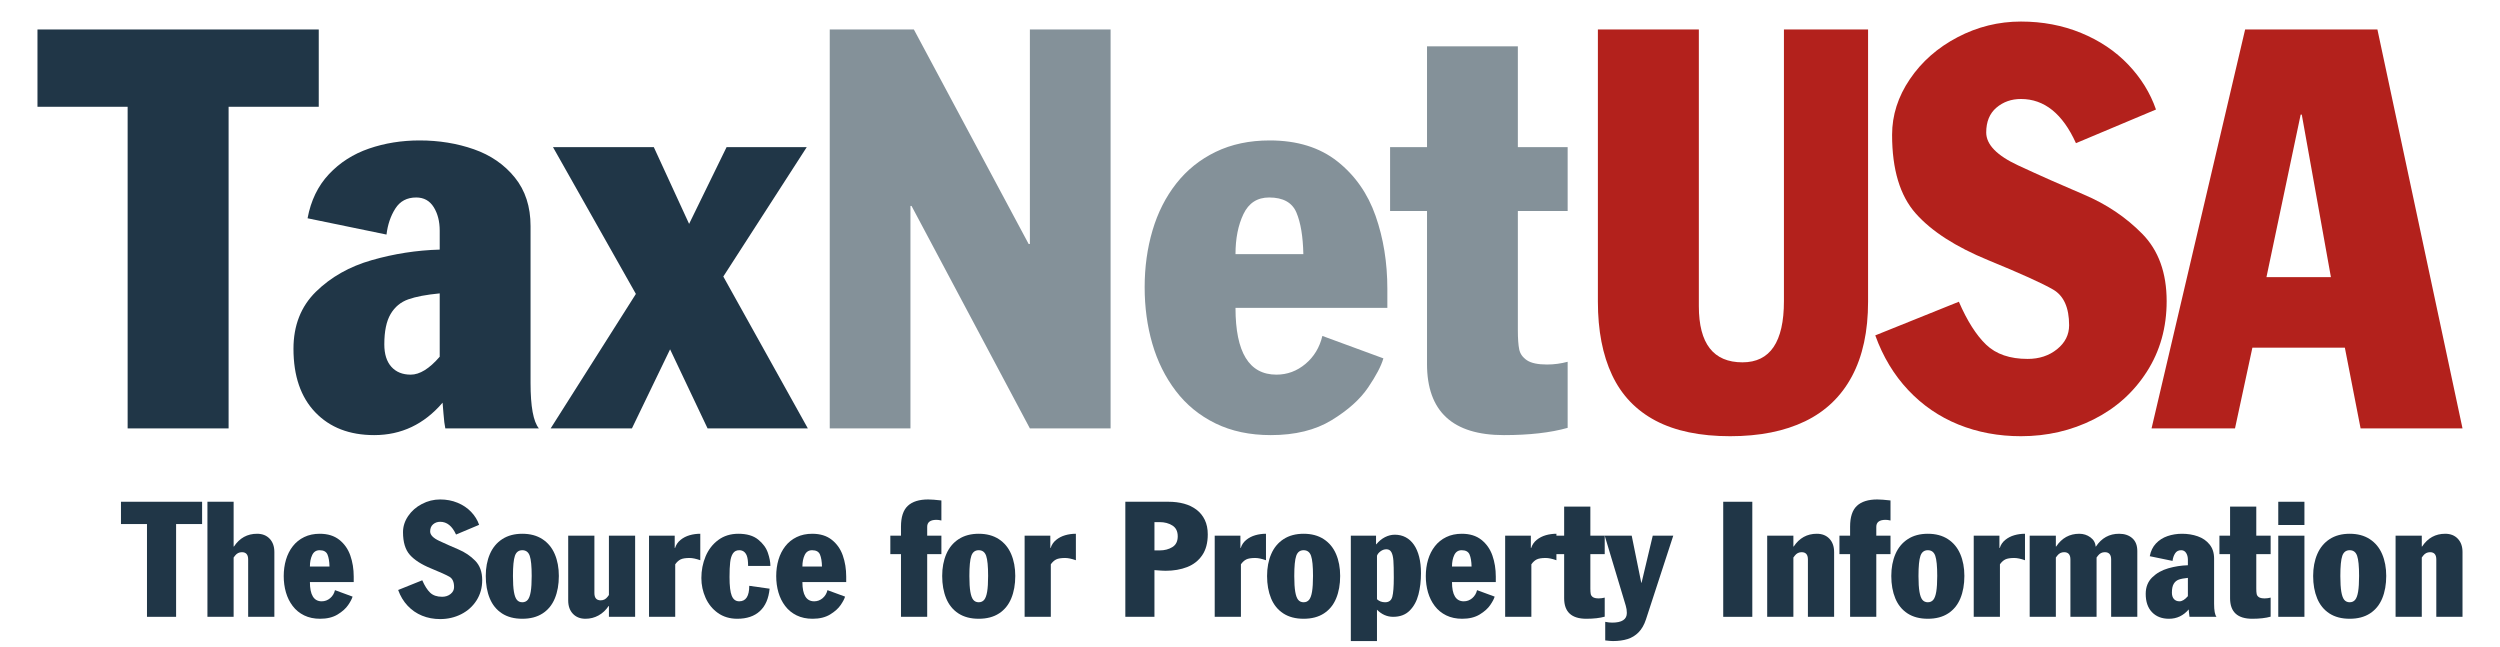 <?xml version="1.0" encoding="UTF-8" standalone="no"?><!DOCTYPE svg PUBLIC "-//W3C//DTD SVG 1.1//EN" "http://www.w3.org/Graphics/SVG/1.1/DTD/svg11.dtd"><svg width="100%" height="100%" viewBox="0 0 232 60" version="1.1" xmlns="http://www.w3.org/2000/svg" xmlns:xlink="http://www.w3.org/1999/xlink" xml:space="preserve" style="fill-rule:evenodd;clip-rule:evenodd;stroke-linejoin:round;stroke-miterlimit:1.414;"><rect id="Artboard1" x="0" y="0" width="232" height="60" style="fill:none;"/><g transform="matrix(1,0,0,1,3.999,39.756)"><path d="M-0.521,-29.847l0,-7.173l26.102,0l0,7.173l-8.366,0l0,29.847l-9.369,0l0,-29.847l-8.367,0Z" style="fill:#203647;fill-rule:nonzero;"/><path d="M36.806,-16.593l0,-1.764c0,-0.855 -0.186,-1.581 -0.558,-2.178c-0.373,-0.596 -0.914,-0.895 -1.625,-0.895c-0.855,0 -1.501,0.343 -1.936,1.029c-0.436,0.685 -0.709,1.489 -0.819,2.412l-7.325,-1.511c0.304,-1.642 0.964,-3.005 1.98,-4.088c1.016,-1.083 2.256,-1.877 3.72,-2.38c1.464,-0.504 3.03,-0.756 4.697,-0.756c1.794,0 3.472,0.273 5.034,0.819c1.561,0.546 2.829,1.42 3.802,2.622c0.973,1.202 1.46,2.704 1.46,4.507l0,14.561c0,2.184 0.258,3.589 0.774,4.215l-8.683,0c-0.068,-0.305 -0.125,-0.766 -0.172,-1.384c-0.046,-0.618 -0.074,-0.952 -0.082,-1.003c-1.718,2.006 -3.834,3.009 -6.348,3.009c-2.293,0 -4.115,-0.705 -5.465,-2.114c-1.35,-1.409 -2.025,-3.375 -2.025,-5.897c0,-2.166 0.694,-3.931 2.082,-5.294c1.388,-1.362 3.117,-2.34 5.186,-2.932c2.069,-0.593 4.17,-0.919 6.303,-0.978Zm0,9.941l0,-5.878c-1.235,0.118 -2.207,0.302 -2.913,0.552c-0.707,0.25 -1.255,0.705 -1.644,1.365c-0.39,0.66 -0.584,1.599 -0.584,2.818c0,0.897 0.218,1.589 0.653,2.076c0.436,0.486 1.035,0.73 1.797,0.73c0.838,0 1.735,-0.555 2.691,-1.663Z" style="fill:#203647;fill-rule:nonzero;"/><path d="M63.124,-14.092l7.845,14.092l-9.305,0l-3.479,-7.338l-3.542,7.338l-7.541,0l7.909,-12.479l-7.693,-13.623l9.356,0l3.276,7.123l3.478,-7.123l7.44,0l-7.744,12.01Z" style="fill:#203647;fill-rule:nonzero;"/><path d="M73.001,0l0,-37.02l7.807,0l10.652,19.907l0.114,0l0,-19.907l7.49,0l0,37.02l-7.49,0l-10.982,-20.643l-0.101,0l0,20.643l-7.49,0Z" style="fill:#849199;fill-rule:nonzero;"/><path d="M124.747,-11.185l-14.092,0c0,4.131 1.265,6.196 3.796,6.196c1.007,0 1.906,-0.332 2.698,-0.997c0.791,-0.664 1.314,-1.53 1.567,-2.596l5.663,2.082c-0.204,0.711 -0.678,1.614 -1.422,2.71c-0.745,1.096 -1.873,2.106 -3.384,3.028c-1.51,0.923 -3.391,1.384 -5.643,1.384c-1.938,0 -3.648,-0.362 -5.129,-1.085c-1.481,-0.724 -2.71,-1.729 -3.688,-3.016c-0.977,-1.286 -1.703,-2.748 -2.177,-4.386c-0.474,-1.637 -0.711,-3.383 -0.711,-5.237c0,-1.87 0.244,-3.628 0.73,-5.274c0.487,-1.647 1.221,-3.096 2.203,-4.349c0.982,-1.252 2.202,-2.232 3.662,-2.939c1.46,-0.706 3.13,-1.06 5.009,-1.06c2.547,0 4.64,0.648 6.278,1.943c1.637,1.295 2.82,2.981 3.548,5.059c0.728,2.078 1.092,4.335 1.092,6.773l0,1.764Zm-14.092,-4.989l6.297,0c-0.034,-1.633 -0.248,-2.918 -0.641,-3.853c-0.394,-0.935 -1.238,-1.403 -2.533,-1.403c-1.1,0 -1.896,0.514 -2.387,1.543c-0.491,1.028 -0.736,2.266 -0.736,3.713Z" style="fill:#849199;fill-rule:nonzero;"/><path d="M128.428,-5.979l0,-14.194l-3.427,0l0,-5.929l3.427,0l0,-9.356l8.43,0l0,9.356l4.621,0l0,5.929l-4.621,0l0,11.07c0,0.771 0.042,1.361 0.127,1.771c0.085,0.411 0.324,0.747 0.717,1.01c0.394,0.262 1.014,0.393 1.86,0.393c0.643,0 1.282,-0.084 1.917,-0.254l0,6.132c-1.591,0.449 -3.563,0.673 -5.916,0.673c-4.756,0 -7.135,-2.2 -7.135,-6.601Z" style="fill:#849199;fill-rule:nonzero;"/><path d="M169.358,-37.02l0,25.264c0,2.742 -0.497,5.047 -1.492,6.913c-0.994,1.866 -2.446,3.26 -4.354,4.183c-1.909,0.922 -4.226,1.384 -6.951,1.384c-2.793,0 -5.099,-0.481 -6.919,-1.441c-1.819,-0.961 -3.167,-2.374 -4.043,-4.241c-0.876,-1.866 -1.314,-4.132 -1.314,-6.798l0,-25.264l9.369,0l0,25.683c0,3.47 1.35,5.205 4.05,5.205c2.564,0 3.846,-1.891 3.846,-5.675l0,-25.213l7.808,0Z" style="fill:#b3211c;fill-rule:nonzero;"/><path d="M170.026,-8.633l7.757,-3.123c0.77,1.777 1.614,3.106 2.532,3.986c0.919,0.881 2.203,1.321 3.853,1.321c1.075,0 1.985,-0.301 2.73,-0.902c0.745,-0.6 1.117,-1.341 1.117,-2.221c0,-1.634 -0.495,-2.738 -1.485,-3.314c-0.991,-0.575 -2.996,-1.483 -6.018,-2.723c-3.021,-1.24 -5.264,-2.685 -6.728,-4.335c-1.465,-1.651 -2.197,-4.084 -2.197,-7.3c0,-1.82 0.55,-3.542 1.651,-5.167c1.1,-1.625 2.575,-2.922 4.424,-3.891c1.849,-0.969 3.811,-1.454 5.884,-1.454c2.006,0 3.868,0.353 5.586,1.06c1.718,0.707 3.172,1.682 4.361,2.926c1.189,1.245 2.05,2.637 2.584,4.177l-7.427,3.123c-1.236,-2.733 -2.937,-4.1 -5.104,-4.1c-0.888,0 -1.648,0.268 -2.279,0.806c-0.63,0.537 -0.945,1.305 -0.945,2.304c0,1.117 0.988,2.135 2.964,3.053c1.976,0.919 4.012,1.822 6.106,2.711c2.095,0.888 3.898,2.101 5.409,3.637c1.51,1.536 2.266,3.62 2.266,6.252c0,2.446 -0.612,4.626 -1.835,6.538c-1.223,1.913 -2.869,3.39 -4.938,4.431c-2.069,1.041 -4.319,1.562 -6.748,1.562c-2.09,0 -4.026,-0.362 -5.808,-1.086c-1.781,-0.723 -3.334,-1.79 -4.659,-3.199c-1.325,-1.409 -2.342,-3.1 -3.053,-5.072Z" style="fill:#b3211c;fill-rule:nonzero;"/><path d="M195.665,0l8.684,-37.02l12.276,0l7.897,37.02l-9.458,0l-1.46,-7.49l-8.582,0l-1.613,7.49l-7.744,0Zm13.838,-29.123l-3.174,15.082l5.98,0l-2.704,-15.082l-0.102,0Z" style="fill:#b3211c;fill-rule:nonzero;"/></g><path d="M11.226,48.632l0,-2.069l7.529,0l0,2.069l-2.413,0l0,8.609l-2.702,0l0,-8.609l-2.414,0Z" style="fill:#203647;fill-rule:nonzero;"/><path d="M19.25,57.241l0,-10.678l2.431,0l0,4.153l0.03,0c0.525,-0.789 1.24,-1.183 2.146,-1.183c0.488,0 0.877,0.154 1.168,0.461c0.291,0.308 0.436,0.719 0.436,1.234l0,6.013l-2.432,0l0,-5.324c0,-0.449 -0.194,-0.674 -0.582,-0.674c-0.256,0 -0.466,0.105 -0.63,0.315l-0.136,0.179l0,5.504l-2.431,0Z" style="fill:#203647;fill-rule:nonzero;"/><path d="M32.825,54.015l-4.065,0c0,1.192 0.365,1.787 1.095,1.787c0.291,0 0.55,-0.096 0.779,-0.287c0.228,-0.192 0.379,-0.442 0.452,-0.749l1.633,0.6c-0.059,0.206 -0.195,0.466 -0.41,0.782c-0.215,0.316 -0.54,0.608 -0.976,0.874c-0.436,0.266 -0.978,0.399 -1.628,0.399c-0.559,0 -1.052,-0.104 -1.479,-0.313c-0.428,-0.209 -0.782,-0.499 -1.064,-0.87c-0.282,-0.371 -0.491,-0.793 -0.628,-1.265c-0.137,-0.473 -0.205,-0.976 -0.205,-1.511c0,-0.539 0.07,-1.047 0.21,-1.521c0.141,-0.475 0.352,-0.893 0.636,-1.255c0.283,-0.361 0.635,-0.644 1.056,-0.847c0.421,-0.204 0.903,-0.306 1.445,-0.306c0.735,0 1.338,0.186 1.811,0.56c0.472,0.374 0.813,0.86 1.023,1.459c0.21,0.6 0.315,1.251 0.315,1.954l0,0.509Zm-4.065,-1.439l1.817,0c-0.01,-0.471 -0.072,-0.842 -0.185,-1.112c-0.114,-0.269 -0.357,-0.404 -0.731,-0.404c-0.317,0 -0.547,0.148 -0.688,0.445c-0.142,0.296 -0.213,0.653 -0.213,1.071Z" style="fill:#203647;fill-rule:nonzero;"/><path d="M36.949,54.751l2.237,-0.901c0.223,0.513 0.466,0.896 0.731,1.15c0.265,0.254 0.635,0.381 1.111,0.381c0.31,0 0.573,-0.087 0.788,-0.26c0.215,-0.173 0.322,-0.387 0.322,-0.641c0,-0.471 -0.143,-0.79 -0.428,-0.956c-0.286,-0.166 -0.865,-0.427 -1.736,-0.785c-0.872,-0.358 -1.519,-0.775 -1.941,-1.251c-0.423,-0.476 -0.634,-1.178 -0.634,-2.105c0,-0.525 0.159,-1.022 0.476,-1.491c0.318,-0.469 0.743,-0.843 1.277,-1.122c0.533,-0.28 1.099,-0.42 1.697,-0.42c0.579,0 1.116,0.102 1.611,0.306c0.496,0.204 0.915,0.485 1.258,0.844c0.343,0.359 0.592,0.761 0.745,1.205l-2.142,0.901c-0.356,-0.789 -0.847,-1.183 -1.472,-1.183c-0.256,0 -0.475,0.078 -0.657,0.233c-0.182,0.155 -0.273,0.376 -0.273,0.664c0,0.323 0.285,0.616 0.855,0.881c0.57,0.265 1.157,0.526 1.761,0.782c0.605,0.256 1.125,0.606 1.56,1.049c0.436,0.443 0.654,1.044 0.654,1.804c0,0.705 -0.176,1.334 -0.529,1.886c-0.353,0.551 -0.828,0.977 -1.425,1.278c-0.597,0.3 -1.245,0.45 -1.946,0.45c-0.603,0 -1.162,-0.104 -1.675,-0.313c-0.514,-0.209 -0.962,-0.516 -1.344,-0.923c-0.383,-0.406 -0.676,-0.894 -0.881,-1.463Z" style="fill:#203647;fill-rule:nonzero;"/><path d="M45.079,53.448c0,-0.762 0.127,-1.439 0.382,-2.031c0.256,-0.592 0.638,-1.054 1.148,-1.386c0.511,-0.332 1.131,-0.498 1.861,-0.498c0.732,0 1.354,0.166 1.864,0.498c0.51,0.332 0.892,0.794 1.146,1.386c0.254,0.592 0.381,1.269 0.381,2.031c0,0.788 -0.124,1.482 -0.372,2.081c-0.248,0.6 -0.625,1.065 -1.133,1.396c-0.508,0.331 -1.137,0.496 -1.886,0.496c-0.75,0 -1.378,-0.165 -1.886,-0.496c-0.508,-0.331 -0.886,-0.796 -1.134,-1.396c-0.247,-0.599 -0.371,-1.293 -0.371,-2.081Zm2.523,0c0,0.627 0.03,1.118 0.091,1.474c0.061,0.355 0.154,0.605 0.279,0.75c0.124,0.146 0.29,0.218 0.498,0.218c0.207,0 0.374,-0.073 0.5,-0.22c0.125,-0.146 0.219,-0.396 0.28,-0.75c0.061,-0.354 0.091,-0.845 0.091,-1.472c0,-0.896 -0.06,-1.518 -0.181,-1.866c-0.121,-0.348 -0.351,-0.522 -0.69,-0.522c-0.337,0 -0.566,0.174 -0.687,0.522c-0.121,0.348 -0.181,0.97 -0.181,1.866Z" style="fill:#203647;fill-rule:nonzero;"/><path d="M58.94,49.712l0,7.529l-2.432,0l0,-1.003l-0.029,0c-0.254,0.381 -0.567,0.673 -0.938,0.877c-0.371,0.204 -0.774,0.306 -1.208,0.306c-0.486,0 -0.875,-0.154 -1.167,-0.462c-0.291,-0.307 -0.437,-0.719 -0.437,-1.234l0,-6.013l2.431,0l0,5.325c0,0.449 0.195,0.674 0.583,0.674c0.256,0 0.466,-0.105 0.63,-0.315l0.135,-0.18l0,-5.504l2.432,0Z" style="fill:#203647;fill-rule:nonzero;"/><path d="M60.229,57.241l0,-7.529l2.384,0l0,1.139l0.033,0c0.093,-0.298 0.261,-0.546 0.505,-0.745c0.244,-0.199 0.525,-0.344 0.843,-0.436c0.317,-0.091 0.648,-0.137 0.992,-0.137l0,2.457c-0.396,-0.139 -0.726,-0.209 -0.992,-0.209c-0.376,0 -0.655,0.045 -0.835,0.134c-0.181,0.089 -0.347,0.24 -0.499,0.452l0,4.874l-2.431,0Z" style="fill:#203647;fill-rule:nonzero;"/><path d="M71.494,52.517l-2.07,0c0,-0.412 -0.04,-0.727 -0.12,-0.944c-0.135,-0.342 -0.369,-0.513 -0.704,-0.513c-0.256,0 -0.45,0.098 -0.582,0.295c-0.132,0.196 -0.218,0.47 -0.258,0.822c-0.04,0.351 -0.06,0.809 -0.06,1.373c0,0.828 0.07,1.41 0.21,1.747c0.141,0.337 0.371,0.505 0.69,0.505c0.621,0 0.931,-0.479 0.931,-1.439l1.889,0.267c-0.088,0.913 -0.388,1.607 -0.901,2.08c-0.512,0.474 -1.212,0.711 -2.098,0.711c-0.696,0 -1.296,-0.18 -1.8,-0.538c-0.504,-0.359 -0.886,-0.829 -1.144,-1.409c-0.259,-0.579 -0.389,-1.19 -0.389,-1.832c0,-0.713 0.131,-1.383 0.392,-2.009c0.262,-0.626 0.653,-1.133 1.174,-1.52c0.521,-0.387 1.144,-0.58 1.87,-0.58c0.781,0 1.393,0.18 1.836,0.54c0.443,0.36 0.743,0.768 0.899,1.225c0.156,0.456 0.235,0.863 0.235,1.219Z" style="fill:#203647;fill-rule:nonzero;"/><path d="M78.528,54.015l-4.065,0c0,1.192 0.365,1.787 1.095,1.787c0.291,0 0.55,-0.096 0.779,-0.287c0.228,-0.192 0.379,-0.442 0.452,-0.749l1.633,0.6c-0.058,0.206 -0.195,0.466 -0.41,0.782c-0.215,0.316 -0.54,0.608 -0.976,0.874c-0.436,0.266 -0.978,0.399 -1.628,0.399c-0.559,0 -1.052,-0.104 -1.479,-0.313c-0.427,-0.209 -0.782,-0.499 -1.064,-0.87c-0.282,-0.371 -0.491,-0.793 -0.628,-1.265c-0.137,-0.473 -0.205,-0.976 -0.205,-1.511c0,-0.539 0.07,-1.047 0.21,-1.521c0.141,-0.475 0.353,-0.893 0.636,-1.255c0.283,-0.361 0.635,-0.644 1.056,-0.847c0.421,-0.204 0.903,-0.306 1.445,-0.306c0.735,0 1.339,0.186 1.811,0.56c0.472,0.374 0.814,0.86 1.023,1.459c0.21,0.6 0.315,1.251 0.315,1.954l0,0.509Zm-4.065,-1.439l1.817,0c-0.01,-0.471 -0.072,-0.842 -0.185,-1.112c-0.114,-0.269 -0.357,-0.404 -0.731,-0.404c-0.317,0 -0.547,0.148 -0.688,0.445c-0.142,0.296 -0.213,0.653 -0.213,1.071Z" style="fill:#203647;fill-rule:nonzero;"/><path d="M83.611,57.241l0,-5.819l-0.988,0l0,-1.71l0.988,0l0,-0.842c0,-0.891 0.212,-1.534 0.634,-1.928c0.422,-0.395 1.052,-0.592 1.89,-0.592c0.278,0 0.687,0.031 1.226,0.092l0,1.86c-0.185,-0.041 -0.335,-0.062 -0.45,-0.062c-0.579,0 -0.868,0.216 -0.868,0.648l0,0.824l1.318,0l0,1.71l-1.318,0l0,5.819l-2.432,0Z" style="fill:#203647;fill-rule:nonzero;"/><path d="M87.435,53.448c0,-0.762 0.127,-1.439 0.382,-2.031c0.255,-0.592 0.638,-1.054 1.148,-1.386c0.511,-0.332 1.131,-0.498 1.861,-0.498c0.732,0 1.354,0.166 1.864,0.498c0.51,0.332 0.892,0.794 1.146,1.386c0.254,0.592 0.381,1.269 0.381,2.031c0,0.788 -0.124,1.482 -0.372,2.081c-0.248,0.6 -0.625,1.065 -1.133,1.396c-0.508,0.331 -1.137,0.496 -1.886,0.496c-0.75,0 -1.378,-0.165 -1.886,-0.496c-0.508,-0.331 -0.886,-0.796 -1.134,-1.396c-0.247,-0.599 -0.371,-1.293 -0.371,-2.081Zm2.523,0c0,0.627 0.03,1.118 0.091,1.474c0.061,0.355 0.154,0.605 0.279,0.75c0.124,0.146 0.29,0.218 0.498,0.218c0.207,0 0.374,-0.073 0.5,-0.22c0.125,-0.146 0.219,-0.396 0.28,-0.75c0.061,-0.354 0.091,-0.845 0.091,-1.472c0,-0.896 -0.06,-1.518 -0.181,-1.866c-0.121,-0.348 -0.351,-0.522 -0.69,-0.522c-0.337,0 -0.566,0.174 -0.687,0.522c-0.121,0.348 -0.181,0.97 -0.181,1.866Z" style="fill:#203647;fill-rule:nonzero;"/><path d="M95.085,57.241l0,-7.529l2.384,0l0,1.139l0.033,0c0.093,-0.298 0.261,-0.546 0.505,-0.745c0.244,-0.199 0.525,-0.344 0.842,-0.436c0.318,-0.091 0.649,-0.137 0.993,-0.137l0,2.457c-0.396,-0.139 -0.726,-0.209 -0.993,-0.209c-0.376,0 -0.654,0.045 -0.834,0.134c-0.181,0.089 -0.347,0.24 -0.499,0.452l0,4.874l-2.431,0Z" style="fill:#203647;fill-rule:nonzero;"/><path d="M107.133,48.452l0,2.626l0.48,0c0.456,0 0.851,-0.102 1.183,-0.307c0.332,-0.206 0.498,-0.539 0.498,-1c0,-0.462 -0.166,-0.797 -0.496,-1.005c-0.331,-0.209 -0.726,-0.314 -1.185,-0.314l-0.48,0Zm-2.702,8.789l0,-10.678l4.021,0c0.512,0 0.988,0.06 1.426,0.179c0.438,0.12 0.823,0.305 1.153,0.555c0.331,0.25 0.589,0.566 0.773,0.948c0.185,0.383 0.277,0.831 0.277,1.346c0,0.786 -0.172,1.431 -0.515,1.934c-0.343,0.503 -0.809,0.869 -1.399,1.099c-0.589,0.229 -1.257,0.344 -2.001,0.344c-0.2,0 -0.545,-0.021 -1.033,-0.062l0,4.335l-2.702,0Z" style="fill:#203647;fill-rule:nonzero;"/><path d="M112.725,57.241l0,-7.529l2.384,0l0,1.139l0.033,0c0.093,-0.298 0.261,-0.546 0.506,-0.745c0.244,-0.199 0.524,-0.344 0.842,-0.436c0.317,-0.091 0.648,-0.137 0.992,-0.137l0,2.457c-0.395,-0.139 -0.726,-0.209 -0.992,-0.209c-0.376,0 -0.654,0.045 -0.835,0.134c-0.181,0.089 -0.347,0.24 -0.498,0.452l0,4.874l-2.432,0Z" style="fill:#203647;fill-rule:nonzero;"/><path d="M117.585,53.448c0,-0.762 0.127,-1.439 0.383,-2.031c0.255,-0.592 0.637,-1.054 1.148,-1.386c0.51,-0.332 1.13,-0.498 1.86,-0.498c0.732,0 1.354,0.166 1.864,0.498c0.51,0.332 0.892,0.794 1.146,1.386c0.254,0.592 0.381,1.269 0.381,2.031c0,0.788 -0.124,1.482 -0.372,2.081c-0.247,0.6 -0.625,1.065 -1.133,1.396c-0.508,0.331 -1.137,0.496 -1.886,0.496c-0.75,0 -1.378,-0.165 -1.886,-0.496c-0.508,-0.331 -0.886,-0.796 -1.133,-1.396c-0.248,-0.599 -0.372,-1.293 -0.372,-2.081Zm2.523,0c0,0.627 0.031,1.118 0.092,1.474c0.061,0.355 0.153,0.605 0.278,0.75c0.124,0.146 0.29,0.218 0.498,0.218c0.207,0 0.374,-0.073 0.5,-0.22c0.126,-0.146 0.219,-0.396 0.28,-0.75c0.061,-0.354 0.092,-0.845 0.092,-1.472c0,-0.896 -0.061,-1.518 -0.182,-1.866c-0.121,-0.348 -0.351,-0.522 -0.69,-0.522c-0.337,0 -0.566,0.174 -0.687,0.522c-0.121,0.348 -0.181,0.97 -0.181,1.866Z" style="fill:#203647;fill-rule:nonzero;"/><path d="M127.784,51.573l0,4.035c0.202,0.188 0.453,0.282 0.751,0.282c0.361,0 0.586,-0.173 0.675,-0.52c0.089,-0.347 0.134,-0.932 0.134,-1.758c0,-0.717 -0.012,-1.245 -0.037,-1.582c-0.024,-0.337 -0.085,-0.597 -0.183,-0.782c-0.098,-0.184 -0.254,-0.276 -0.469,-0.276c-0.19,0 -0.37,0.062 -0.54,0.187c-0.169,0.124 -0.28,0.262 -0.331,0.414Zm-2.428,7.917l0,-9.778l2.34,0l0,0.795l0.029,0c0.235,-0.286 0.501,-0.505 0.8,-0.658c0.299,-0.152 0.603,-0.228 0.91,-0.228c0.374,0 0.71,0.078 1.009,0.236c0.299,0.157 0.555,0.389 0.768,0.696c0.212,0.306 0.374,0.681 0.487,1.126c0.112,0.444 0.168,0.948 0.168,1.512c0,0.716 -0.078,1.376 -0.234,1.981c-0.157,0.606 -0.427,1.102 -0.811,1.489c-0.385,0.387 -0.897,0.58 -1.537,0.58c-0.561,0 -1.062,-0.219 -1.501,-0.659l0,2.908l-2.428,0Z" style="fill:#203647;fill-rule:nonzero;"/><path d="M138.81,54.015l-4.065,0c0,1.192 0.365,1.787 1.095,1.787c0.291,0 0.55,-0.096 0.779,-0.287c0.228,-0.192 0.379,-0.442 0.452,-0.749l1.633,0.6c-0.058,0.206 -0.195,0.466 -0.41,0.782c-0.215,0.316 -0.54,0.608 -0.976,0.874c-0.436,0.266 -0.978,0.399 -1.628,0.399c-0.559,0 -1.052,-0.104 -1.479,-0.313c-0.427,-0.209 -0.782,-0.499 -1.064,-0.87c-0.282,-0.371 -0.491,-0.793 -0.628,-1.265c-0.137,-0.473 -0.205,-0.976 -0.205,-1.511c0,-0.539 0.07,-1.047 0.21,-1.521c0.141,-0.475 0.353,-0.893 0.636,-1.255c0.283,-0.361 0.635,-0.644 1.056,-0.847c0.421,-0.204 0.903,-0.306 1.445,-0.306c0.735,0 1.338,0.186 1.811,0.56c0.472,0.374 0.813,0.86 1.023,1.459c0.21,0.6 0.315,1.251 0.315,1.954l0,0.509Zm-4.065,-1.439l1.817,0c-0.01,-0.471 -0.072,-0.842 -0.185,-1.112c-0.114,-0.269 -0.357,-0.404 -0.731,-0.404c-0.317,0 -0.547,0.148 -0.688,0.445c-0.142,0.296 -0.213,0.653 -0.213,1.071Z" style="fill:#203647;fill-rule:nonzero;"/><path d="M139.678,57.241l0,-7.529l2.384,0l0,1.139l0.033,0c0.093,-0.298 0.262,-0.546 0.506,-0.745c0.244,-0.199 0.525,-0.344 0.842,-0.436c0.317,-0.091 0.648,-0.137 0.992,-0.137l0,2.457c-0.395,-0.139 -0.726,-0.209 -0.992,-0.209c-0.376,0 -0.654,0.045 -0.835,0.134c-0.181,0.089 -0.347,0.24 -0.498,0.452l0,4.874l-2.432,0Z" style="fill:#203647;fill-rule:nonzero;"/><path d="M145.153,55.517l0,-4.095l-0.989,0l0,-1.71l0.989,0l0,-2.699l2.432,0l0,2.699l1.333,0l0,1.71l-1.333,0l0,3.194c0,0.222 0.012,0.392 0.036,0.511c0.025,0.118 0.094,0.215 0.207,0.291c0.114,0.075 0.293,0.113 0.537,0.113c0.185,0 0.37,-0.024 0.553,-0.073l0,1.769c-0.459,0.129 -1.028,0.194 -1.707,0.194c-1.372,0 -2.058,-0.635 -2.058,-1.904Z" style="fill:#203647;fill-rule:nonzero;"/><path d="M148.918,49.712l2.505,0l0.886,4.365l0.029,0l1.037,-4.365l1.904,0l-2.534,7.771c-0.164,0.498 -0.391,0.896 -0.681,1.192c-0.291,0.297 -0.632,0.507 -1.024,0.63c-0.392,0.123 -0.844,0.185 -1.357,0.185c-0.161,0 -0.4,-0.02 -0.718,-0.059l0,-1.724c0.232,0.048 0.447,0.073 0.645,0.073c0.908,0 1.362,-0.299 1.362,-0.897c0,-0.227 -0.034,-0.453 -0.102,-0.678l-1.952,-6.493Z" style="fill:#203647;fill-rule:nonzero;"/><rect x="159.915" y="46.563" width="2.699" height="10.679" style="fill:#203647;fill-rule:nonzero;"/><path d="M163.995,57.241l0,-7.529l2.431,0l0,1.004l0.03,0c0.525,-0.789 1.24,-1.183 2.146,-1.183c0.488,0 0.877,0.154 1.168,0.461c0.29,0.308 0.436,0.719 0.436,1.234l0,6.013l-2.432,0l0,-5.324c0,-0.449 -0.194,-0.674 -0.582,-0.674c-0.257,0 -0.467,0.105 -0.63,0.315l-0.136,0.179l0,5.504l-2.431,0Z" style="fill:#203647;fill-rule:nonzero;"/><path d="M171.689,57.241l0,-5.819l-0.989,0l0,-1.71l0.989,0l0,-0.842c0,-0.891 0.211,-1.534 0.633,-1.928c0.423,-0.395 1.053,-0.592 1.89,-0.592c0.278,0 0.687,0.031 1.227,0.092l0,1.86c-0.186,-0.041 -0.336,-0.062 -0.451,-0.062c-0.578,0 -0.868,0.216 -0.868,0.648l0,0.824l1.319,0l0,1.71l-1.319,0l0,5.819l-2.431,0Z" style="fill:#203647;fill-rule:nonzero;"/><path d="M175.512,53.448c0,-0.762 0.128,-1.439 0.383,-2.031c0.255,-0.592 0.638,-1.054 1.148,-1.386c0.51,-0.332 1.13,-0.498 1.86,-0.498c0.733,0 1.354,0.166 1.864,0.498c0.51,0.332 0.893,0.794 1.146,1.386c0.254,0.592 0.381,1.269 0.381,2.031c0,0.788 -0.124,1.482 -0.371,2.081c-0.248,0.6 -0.626,1.065 -1.134,1.396c-0.508,0.331 -1.136,0.496 -1.886,0.496c-0.749,0 -1.378,-0.165 -1.886,-0.496c-0.508,-0.331 -0.885,-0.796 -1.133,-1.396c-0.248,-0.599 -0.372,-1.293 -0.372,-2.081Zm2.523,0c0,0.627 0.031,1.118 0.092,1.474c0.061,0.355 0.154,0.605 0.278,0.75c0.125,0.146 0.291,0.218 0.498,0.218c0.208,0 0.374,-0.073 0.5,-0.22c0.126,-0.146 0.219,-0.396 0.28,-0.75c0.061,-0.354 0.092,-0.845 0.092,-1.472c0,-0.896 -0.061,-1.518 -0.182,-1.866c-0.12,-0.348 -0.35,-0.522 -0.69,-0.522c-0.337,0 -0.566,0.174 -0.686,0.522c-0.121,0.348 -0.182,0.97 -0.182,1.866Z" style="fill:#203647;fill-rule:nonzero;"/><path d="M183.162,57.241l0,-7.529l2.384,0l0,1.139l0.033,0c0.093,-0.298 0.261,-0.546 0.506,-0.745c0.244,-0.199 0.524,-0.344 0.842,-0.436c0.317,-0.091 0.648,-0.137 0.992,-0.137l0,2.457c-0.395,-0.139 -0.726,-0.209 -0.992,-0.209c-0.376,0 -0.654,0.045 -0.835,0.134c-0.181,0.089 -0.347,0.24 -0.498,0.452l0,4.874l-2.432,0Z" style="fill:#203647;fill-rule:nonzero;"/><path d="M188.355,57.241l0,-7.529l2.428,0l0,1.004l0.029,0c0.528,-0.789 1.243,-1.183 2.146,-1.183c0.386,0 0.73,0.11 1.031,0.331c0.302,0.221 0.463,0.505 0.485,0.852l0.03,0c0.525,-0.789 1.24,-1.183 2.146,-1.183c0.508,0 0.917,0.137 1.227,0.412c0.31,0.274 0.465,0.672 0.465,1.192l0,6.104l-2.428,0l0,-5.324c0,-0.449 -0.196,-0.674 -0.586,-0.674c-0.257,0 -0.467,0.105 -0.63,0.315l-0.136,0.179l0,5.504l-2.428,0l0,-5.324c0,-0.449 -0.195,-0.674 -0.586,-0.674c-0.256,0 -0.466,0.105 -0.629,0.315l-0.136,0.179l0,5.504l-2.428,0Z" style="fill:#203647;fill-rule:nonzero;"/><path d="M203.036,52.455l0,-0.509c0,-0.247 -0.053,-0.456 -0.161,-0.628c-0.107,-0.172 -0.263,-0.258 -0.468,-0.258c-0.247,0 -0.433,0.099 -0.559,0.296c-0.126,0.198 -0.204,0.43 -0.236,0.696l-2.113,-0.436c0.088,-0.473 0.278,-0.866 0.571,-1.179c0.293,-0.312 0.651,-0.541 1.073,-0.686c0.423,-0.146 0.874,-0.218 1.355,-0.218c0.518,0 1.002,0.078 1.452,0.236c0.451,0.157 0.816,0.409 1.097,0.756c0.281,0.347 0.421,0.78 0.421,1.3l0,4.201c0,0.63 0.075,1.035 0.224,1.215l-2.505,0c-0.02,-0.087 -0.036,-0.22 -0.05,-0.399c-0.013,-0.178 -0.021,-0.274 -0.024,-0.289c-0.495,0.579 -1.106,0.868 -1.831,0.868c-0.661,0 -1.187,-0.203 -1.576,-0.61c-0.39,-0.406 -0.584,-0.973 -0.584,-1.701c0,-0.625 0.2,-1.134 0.6,-1.527c0.401,-0.393 0.899,-0.675 1.496,-0.846c0.597,-0.171 1.203,-0.265 1.818,-0.282Zm0,2.868l0,-1.696c-0.356,0.034 -0.636,0.087 -0.84,0.159c-0.204,0.072 -0.362,0.204 -0.474,0.394c-0.113,0.19 -0.169,0.461 -0.169,0.813c0,0.259 0.063,0.458 0.189,0.599c0.126,0.14 0.298,0.21 0.518,0.21c0.242,0 0.501,-0.16 0.776,-0.479Z" style="fill:#203647;fill-rule:nonzero;"/><path d="M206.951,55.517l0,-4.095l-0.988,0l0,-1.71l0.988,0l0,-2.699l2.432,0l0,2.699l1.333,0l0,1.71l-1.333,0l0,3.194c0,0.222 0.012,0.392 0.037,0.511c0.024,0.118 0.093,0.215 0.206,0.291c0.114,0.075 0.293,0.113 0.537,0.113c0.185,0 0.37,-0.024 0.553,-0.073l0,1.769c-0.459,0.129 -1.028,0.194 -1.707,0.194c-1.372,0 -2.058,-0.635 -2.058,-1.904Z" style="fill:#203647;fill-rule:nonzero;"/><path d="M211.423,57.241l0,-7.529l2.428,0l0,7.529l-2.428,0Zm0,-8.521l0,-2.157l2.428,0l0,2.157l-2.428,0Z" style="fill:#203647;fill-rule:nonzero;"/><path d="M214.66,53.448c0,-0.762 0.128,-1.439 0.383,-2.031c0.255,-0.592 0.638,-1.054 1.148,-1.386c0.51,-0.332 1.13,-0.498 1.86,-0.498c0.733,0 1.354,0.166 1.864,0.498c0.51,0.332 0.892,0.794 1.146,1.386c0.254,0.592 0.381,1.269 0.381,2.031c0,0.788 -0.124,1.482 -0.371,2.081c-0.248,0.6 -0.626,1.065 -1.134,1.396c-0.508,0.331 -1.136,0.496 -1.886,0.496c-0.749,0 -1.378,-0.165 -1.886,-0.496c-0.508,-0.331 -0.885,-0.796 -1.133,-1.396c-0.248,-0.599 -0.372,-1.293 -0.372,-2.081Zm2.523,0c0,0.627 0.031,1.118 0.092,1.474c0.061,0.355 0.154,0.605 0.278,0.75c0.125,0.146 0.291,0.218 0.498,0.218c0.208,0 0.374,-0.073 0.5,-0.22c0.126,-0.146 0.219,-0.396 0.28,-0.75c0.061,-0.354 0.092,-0.845 0.092,-1.472c0,-0.896 -0.061,-1.518 -0.182,-1.866c-0.12,-0.348 -0.351,-0.522 -0.69,-0.522c-0.337,0 -0.566,0.174 -0.687,0.522c-0.12,0.348 -0.181,0.97 -0.181,1.866Z" style="fill:#203647;fill-rule:nonzero;"/><path d="M222.31,57.241l0,-7.529l2.432,0l0,1.004l0.029,0c0.525,-0.789 1.24,-1.183 2.146,-1.183c0.488,0 0.878,0.154 1.168,0.461c0.291,0.308 0.436,0.719 0.436,1.234l0,6.013l-2.432,0l0,-5.324c0,-0.449 -0.194,-0.674 -0.582,-0.674c-0.256,0 -0.466,0.105 -0.63,0.315l-0.135,0.179l0,5.504l-2.432,0Z" style="fill:#203647;fill-rule:nonzero;"/></svg>